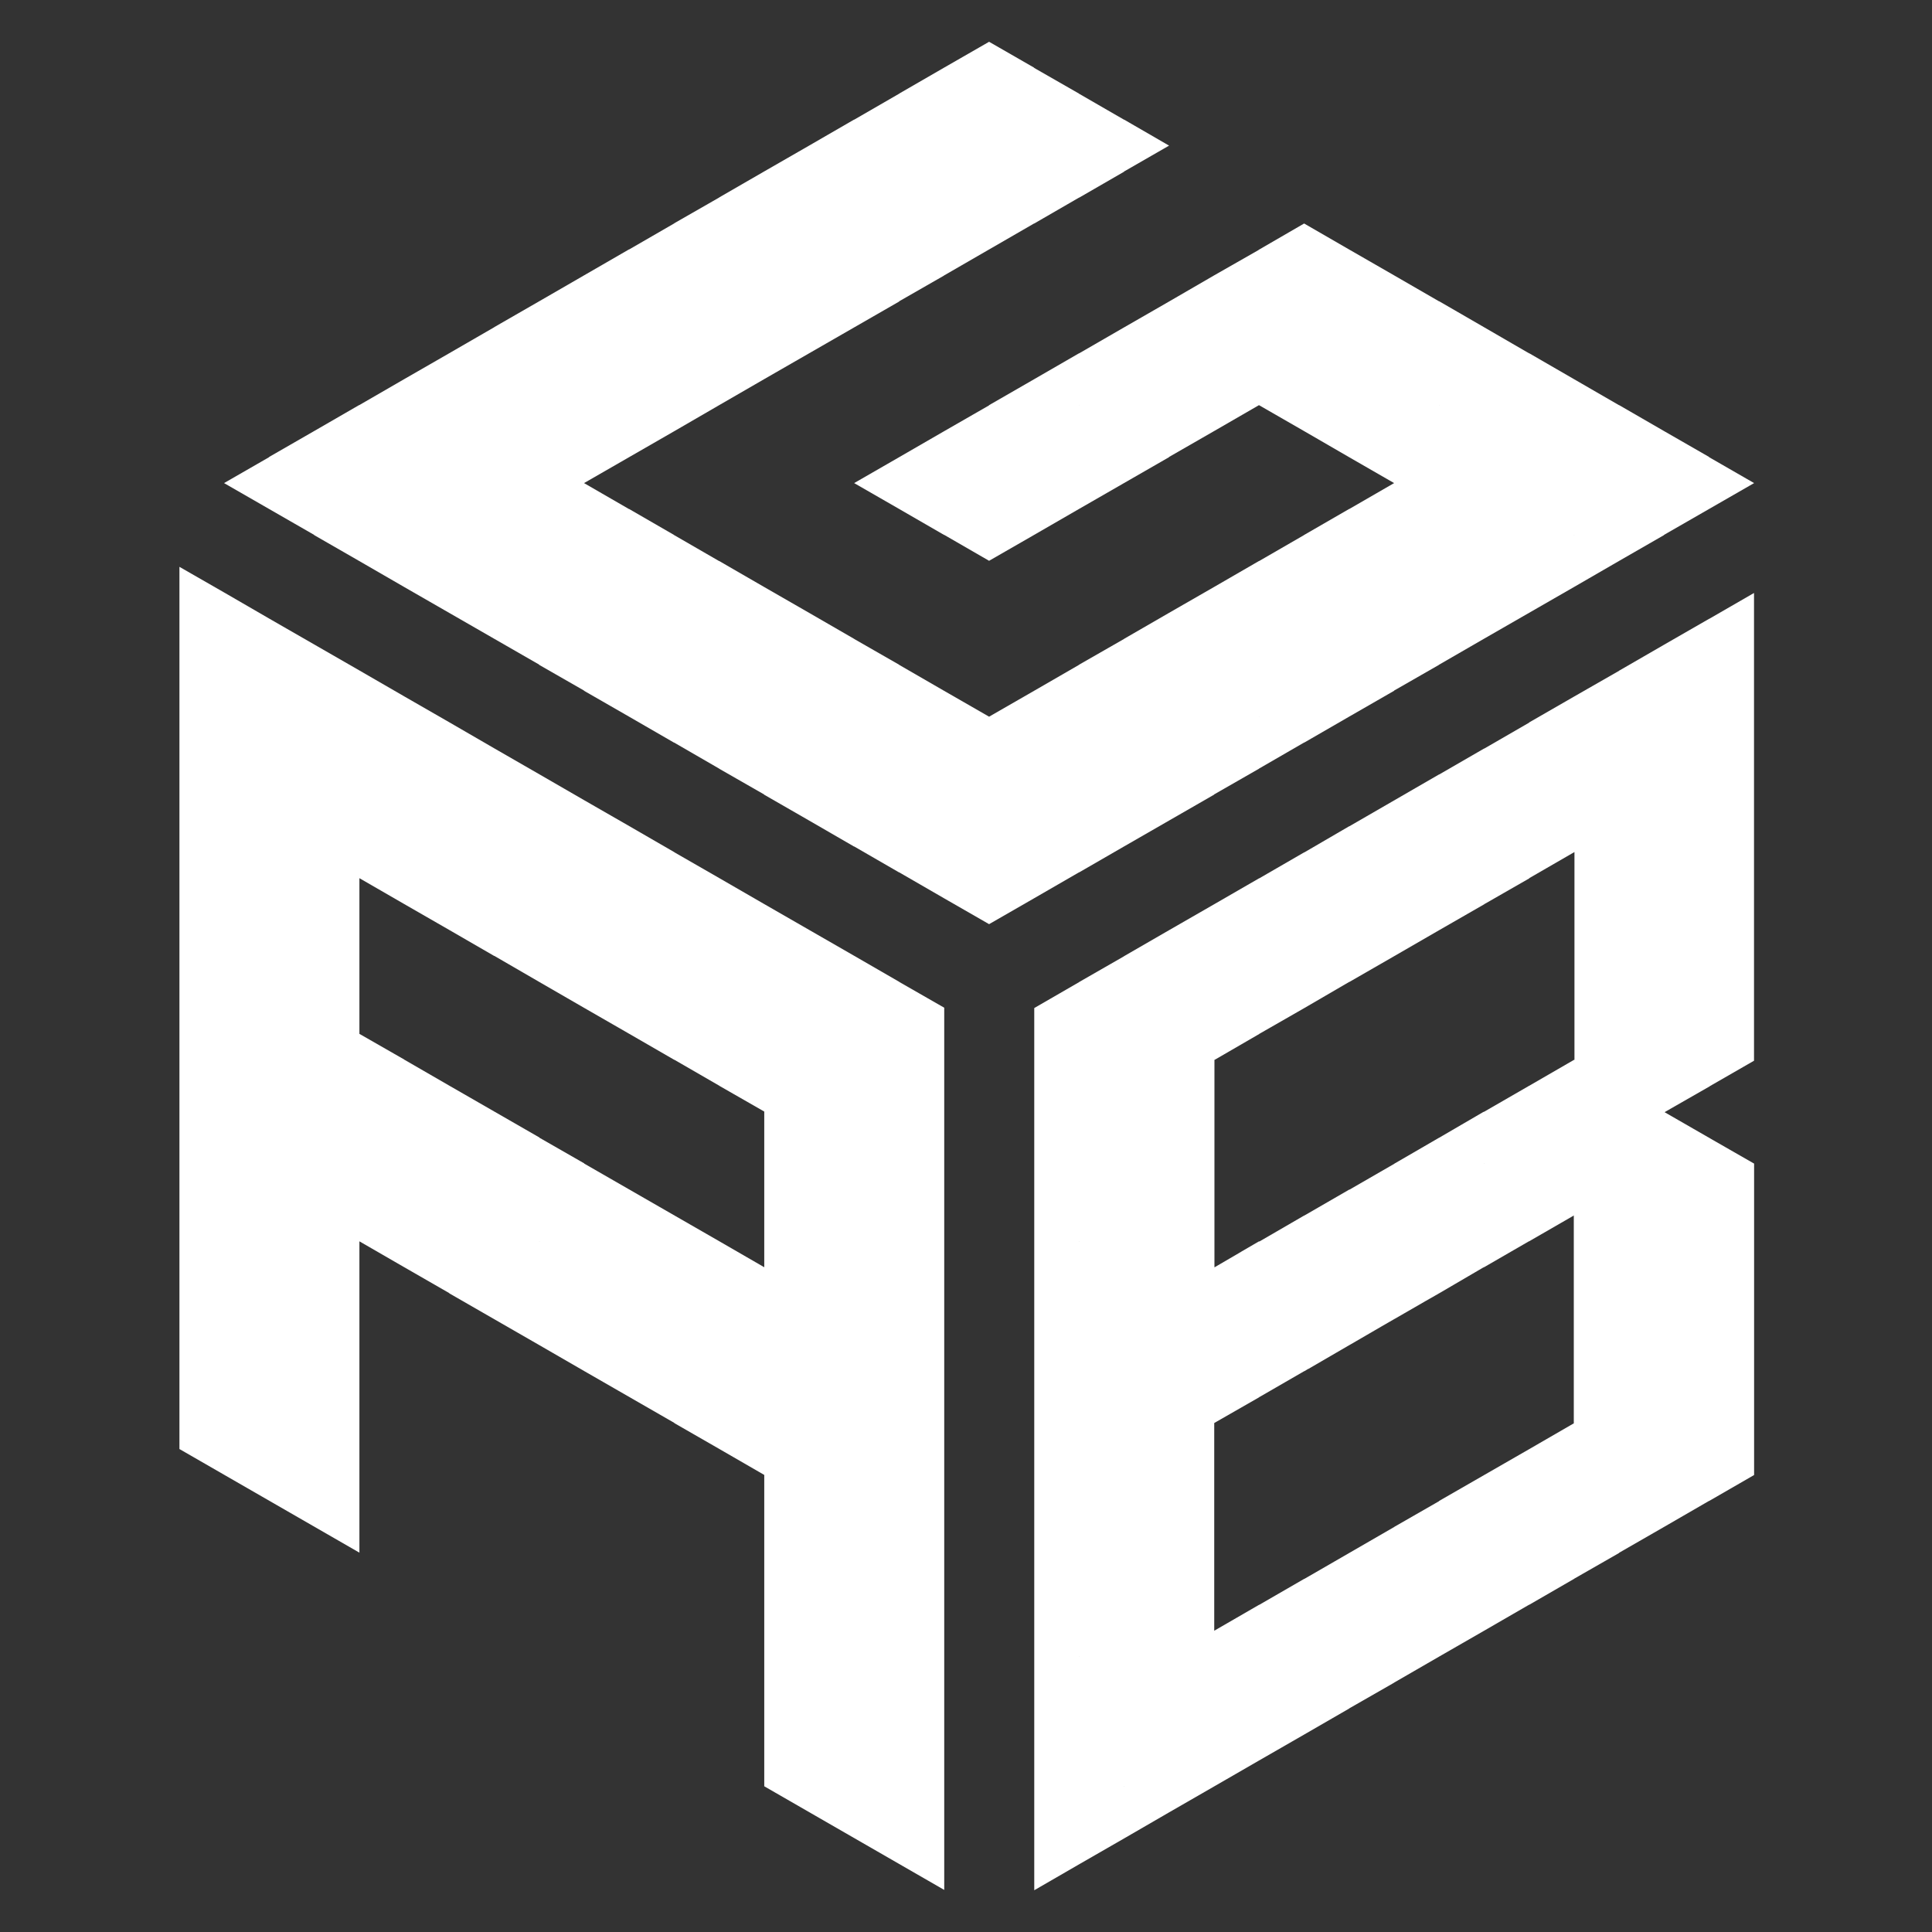 <svg width="64" height="64" viewBox="0 0 64 64" fill="none" xmlns="http://www.w3.org/2000/svg">
<rect x="0" y="0" width="64" height="64" fill="#333333" stroke="none"/>
<path d="M56.615 15.144V15.137L55.122 14.279L53.637 13.421H53.63L50.66 11.704H50.652L49.16 10.839L47.675 9.98H47.667L46.182 9.122L44.69 8.264L43.205 7.406H43.197L41.705 8.271L41.68 8.289L40.22 9.122L38.727 9.988L37.235 10.846L35.749 11.704H35.742L34.257 12.562L32.765 13.421V13.428L31.272 14.286L29.787 15.144L28.295 16.003L29.787 16.861L31.272 17.719H31.279L32.765 18.577L34.257 17.719L35.742 16.861L38.727 15.144V15.137L40.22 14.279L41.705 13.421L43.197 14.279L44.69 15.144L46.182 16.003L44.697 16.861H44.69L43.205 17.719H43.197V17.726L41.712 18.584H41.705L40.22 19.443L38.727 20.301L37.242 21.159L37.235 21.166L35.749 22.017L35.742 22.025L34.257 22.883L32.765 23.741L31.272 22.883L29.787 22.025L29.78 22.017L28.295 21.166V21.159H28.287L26.802 20.301L25.31 19.443L23.824 18.584H23.817L22.332 17.726L22.325 17.719L20.84 16.861H20.832L19.347 16.003L22.332 14.286L23.824 13.421L25.31 12.562L29.787 9.988V9.98L31.272 9.129V9.122H31.279L34.25 7.406H34.257L35.742 6.547H35.749L37.235 5.689V5.682L38.727 4.824L37.242 3.965H37.235L35.749 3.107H35.742V3.1L34.257 2.249V2.242L32.765 1.384L31.272 2.242L29.787 3.1V3.107H29.78L28.295 3.965H28.287L26.802 4.824L25.31 5.682L23.824 6.54V6.547H23.817L22.332 7.398V7.406H22.325L20.84 8.264H20.832L17.862 9.98L16.369 10.839V10.846H16.362L14.877 11.704L13.385 12.562L11.899 13.421H11.892L10.407 14.279L8.915 15.137V15.144L7.422 16.003L10.407 17.719V17.726L11.899 18.584L13.385 19.443L17.862 22.017V22.025L19.347 22.876V22.883L20.84 23.741L22.325 24.599H22.332L23.817 25.458H23.824V25.465L25.31 26.316V26.323L26.802 27.181L28.287 28.04H28.295L29.78 28.898H29.787L31.272 29.756L32.765 30.614L34.257 29.756L35.742 28.898H35.749L37.235 28.04L40.22 26.323V26.316L41.705 25.465V25.458H41.712L43.197 24.599H43.205L44.69 23.741L46.182 22.883V22.876L47.667 22.025V22.017H47.675L49.16 21.159L52.145 19.443L53.63 18.584L55.122 17.726V17.719L58.107 16.003L56.615 15.144ZM35.746 13.428V13.421H35.753L35.746 13.428ZM41.709 23.741V23.734H41.716L41.709 23.741ZM47.671 13.428V13.421H47.678L47.671 13.428ZM52.148 17.726L52.141 17.719H52.148V17.726Z" fill="white"/>
<path d="M46.179 38.557L44.704 39.408H46.179V38.557ZM41.043 41.507L41.709 41.132V41.124H41.701L41.043 41.507ZM56.626 20.498H56.618L55.126 21.356L53.641 22.214H53.634V22.221L52.148 23.072L50.656 23.931V23.938L49.171 24.796H49.163L47.678 25.654H47.671L44.7 27.371H44.693L43.208 28.236H43.201L41.716 29.095H41.709L40.223 29.953L38.731 30.811L37.245 31.669H37.238V31.676L35.753 32.528L35.746 32.535L34.261 33.393V62.617L35.746 61.758L37.238 60.9L38.731 60.035L40.223 59.176L41.709 58.318L43.201 57.46L44.686 56.602H44.693V56.594L46.179 55.743L46.186 55.736L47.671 54.878L49.163 54.02L50.649 53.161H50.656L52.141 52.303H52.148V52.296L53.634 51.445V51.438L55.126 50.58L56.611 49.721H56.618L58.093 48.87L58.1 48.863H58.107V38.542H58.1L56.615 37.691L56.622 37.684H56.604L55.144 36.844L55.169 36.826L56.636 35.986L56.644 35.978L58.104 35.138V19.643L56.618 20.501L56.626 20.498ZM49.163 38.542H49.171L49.163 38.55V38.542ZM35.757 41.124L35.749 41.132V41.124H35.757ZM35.749 54.885V54.878H35.757L35.749 54.885ZM37.242 59.184V59.176H37.249L37.242 59.184ZM52.141 47.146L50.656 48.005L47.671 49.721V49.728L46.186 50.58V50.587H46.179L43.208 52.303H43.201L41.716 53.161H41.709L40.223 54.02V47.139L41.709 46.288V46.281H41.716L43.201 45.423H43.208L43.333 45.348H43.34L44.675 44.572H44.683L44.7 44.554H44.708L45.742 43.953L46.175 43.703H46.182V43.696H46.189L47.231 43.095L47.657 42.852L47.664 42.844H47.671L49.138 41.986H49.146L49.153 41.979H49.16L50.645 41.121H50.652L52.127 40.27V40.263H52.134V47.143H52.127L52.141 47.146ZM52.141 35.109L50.656 35.968H50.649L50.642 35.975L49.167 36.826L49.149 36.833H49.142L47.682 37.684H47.675V37.691H47.667L46.2 38.542H46.193V38.55H46.186V38.557L44.711 39.408H44.693L43.208 40.266L43.19 40.273L41.723 41.124H41.705L41.046 41.507L40.23 41.983V35.109L40.248 35.102L41.716 34.251V34.244H41.723L43.208 33.393L44.693 32.528H44.7L46.193 31.669L47.678 30.811L49.171 29.953V29.946H49.178L50.663 29.095V29.087L52.148 28.229H52.156V35.109H52.141Z" fill="white"/>
<path d="M29.794 32.531V32.524H29.787L28.302 31.666L25.317 29.949L23.832 29.091L22.339 28.233V28.226H22.332L20.847 27.367L19.354 26.509L17.869 25.651L16.377 24.792L14.884 23.927L13.392 23.069L11.906 22.21L8.922 20.494L7.429 19.629L5.944 18.777V48.001L11.906 51.434V41.121L13.392 41.979L14.884 42.837V42.844L17.869 44.561L19.354 45.419L22.339 47.136V47.143L23.832 48.001L25.317 48.859V59.173L31.279 62.606V33.382L29.794 32.531ZM17.873 41.128L17.866 41.121H17.873V41.128ZM25.317 41.979L23.832 41.121L19.354 38.546V38.539L17.869 37.688V37.681L14.884 35.964L13.399 35.106H13.392V35.099L11.906 34.248V29.091L13.392 29.949L14.884 30.807L16.369 31.666H16.377L17.869 32.531L19.354 33.389L20.847 34.248L22.332 35.106H22.339L23.824 35.964H23.832V35.971L25.317 36.822V41.979Z" fill="white"/>
</svg>
